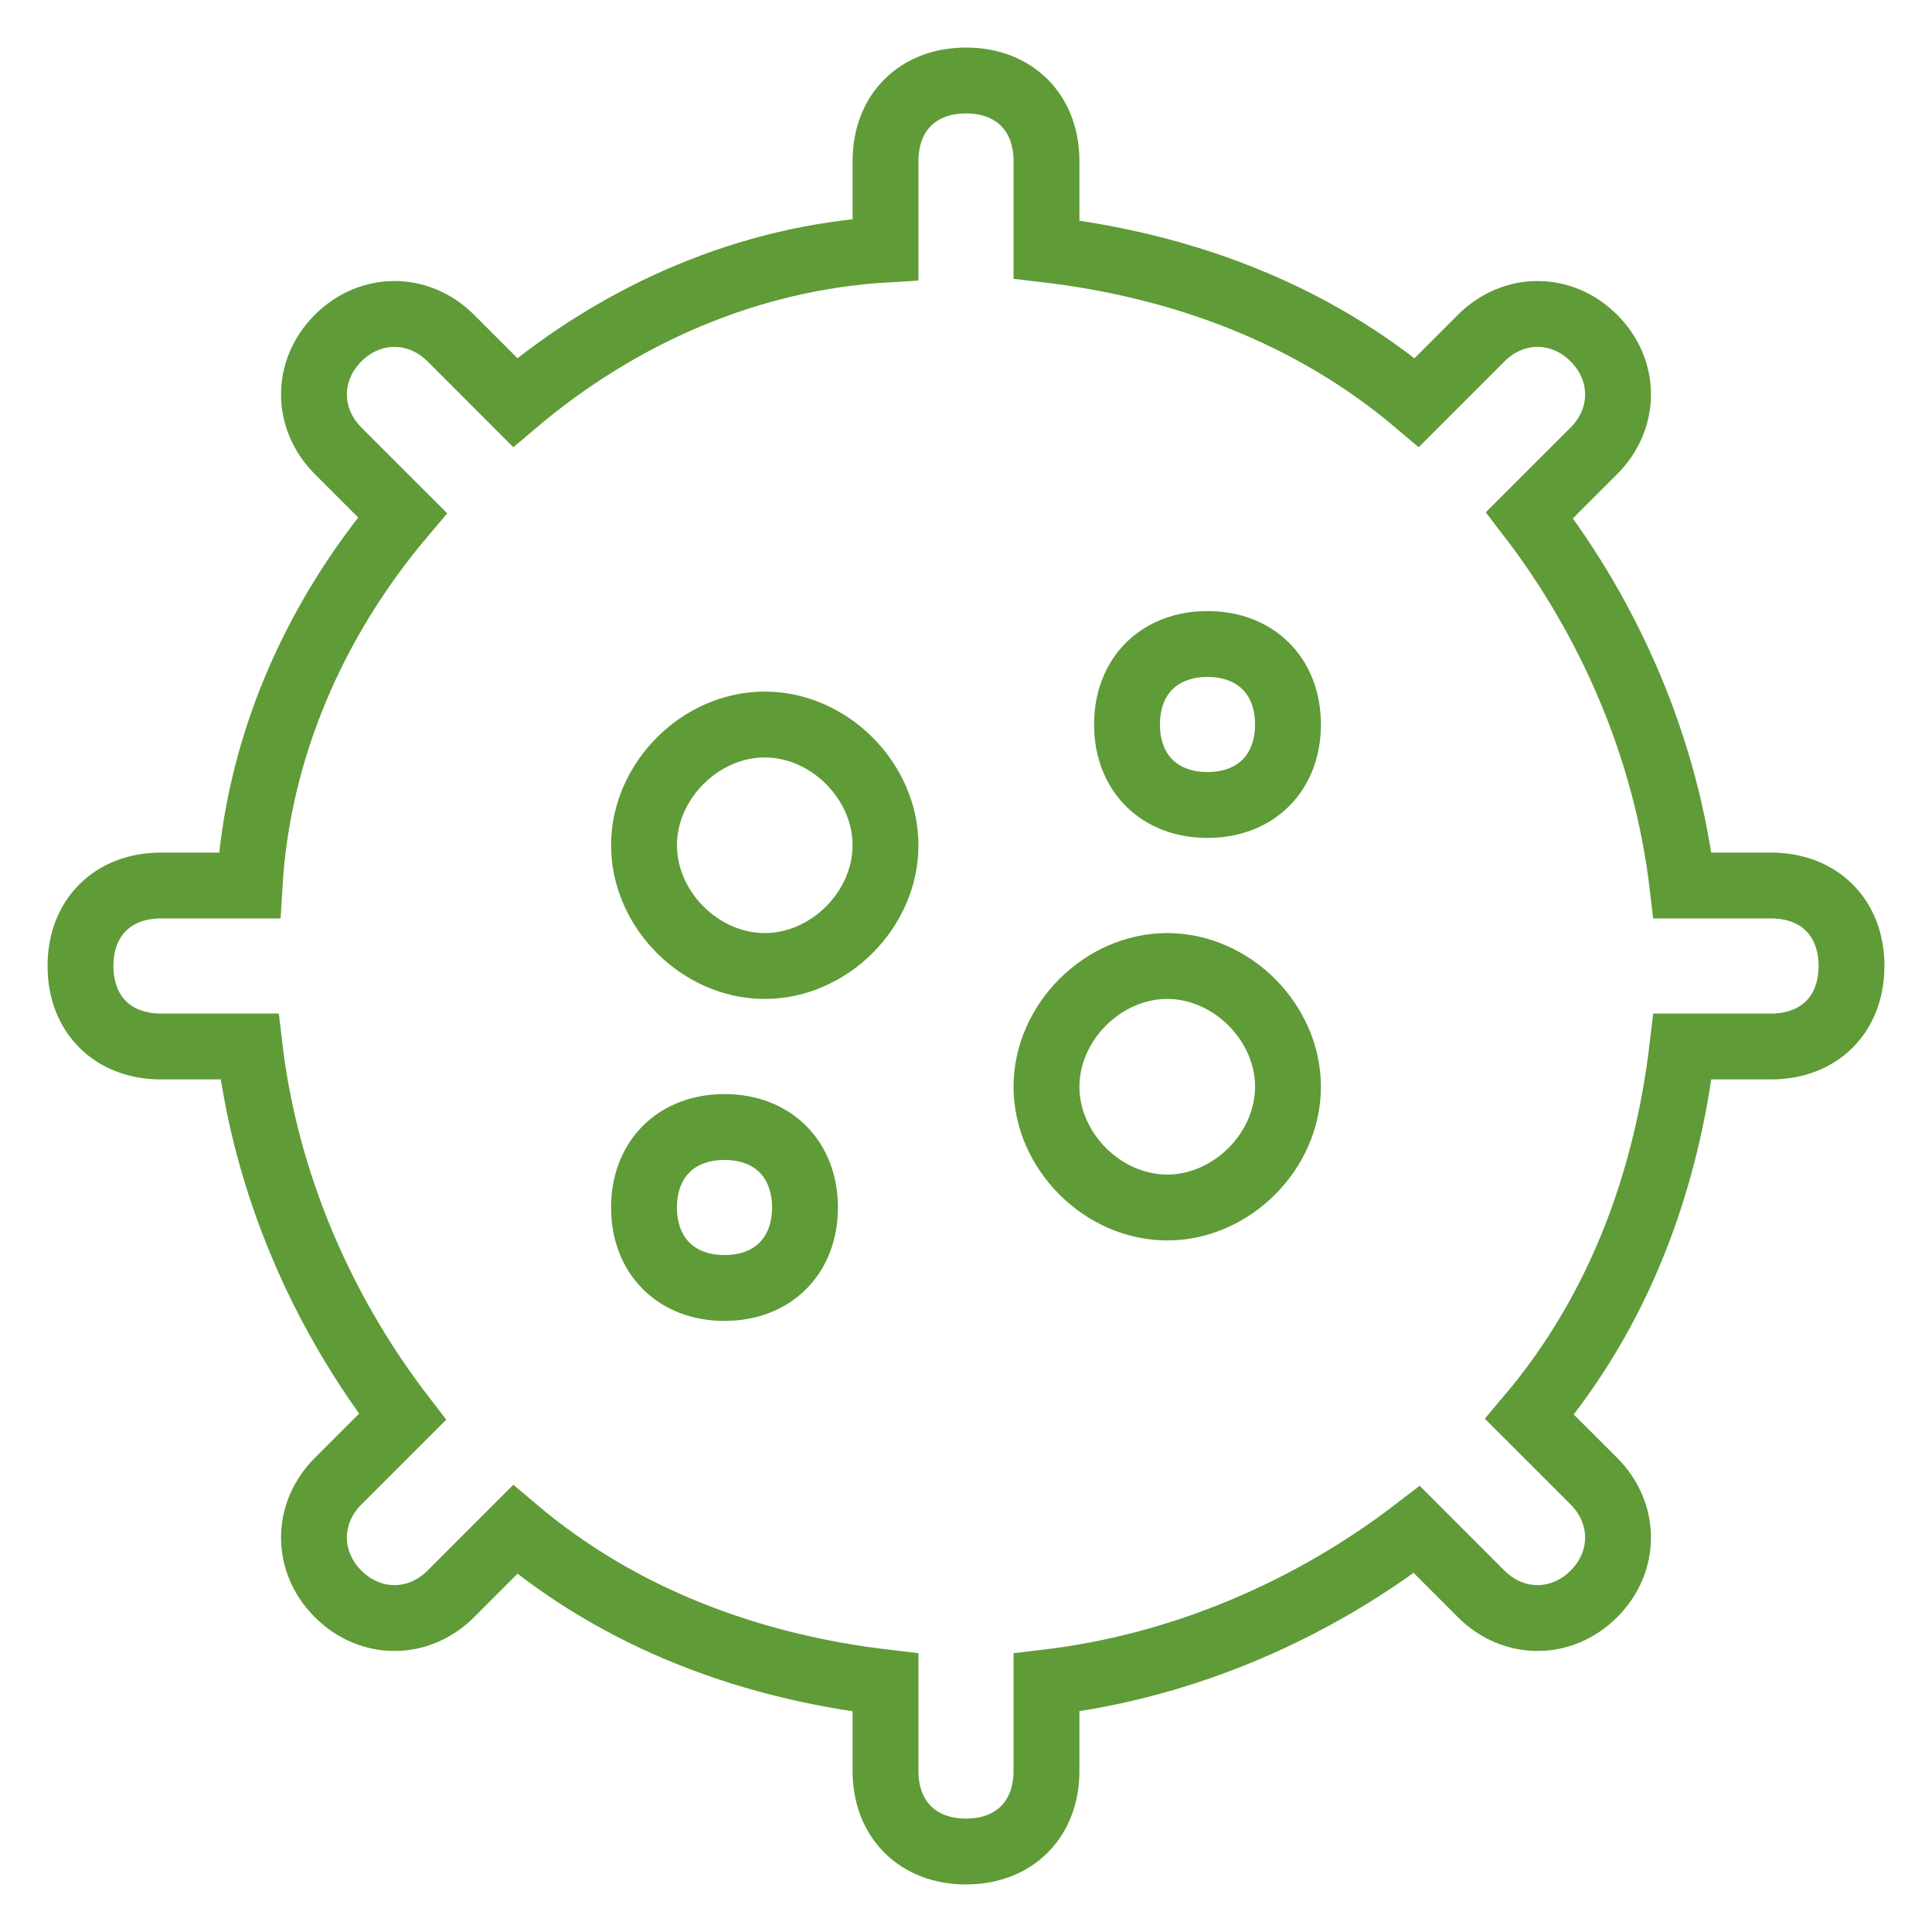 <svg width="44" height="44" viewBox="0 0 44 44" fill="none" xmlns="http://www.w3.org/2000/svg">
<path d="M40.333 20.167H38.317C37.95 17.05 36.667 14.117 34.833 11.733L36.3 10.267C37.033 9.533 37.033 8.433 36.3 7.7C35.567 6.967 34.467 6.967 33.733 7.7L32.267 9.167C29.883 7.15 26.95 6.05 23.833 5.683V3.667C23.833 2.567 23.1 1.833 22 1.833C20.9 1.833 20.167 2.567 20.167 3.667V5.683C17.05 5.867 14.117 7.15 11.733 9.167L10.267 7.7C9.533 6.967 8.433 6.967 7.7 7.7C6.967 8.433 6.967 9.533 7.7 10.267L9.167 11.733C7.15 14.117 5.867 17.05 5.683 20.167H3.667C2.567 20.167 1.833 20.9 1.833 22C1.833 23.1 2.567 23.833 3.667 23.833H5.683C6.05 26.95 7.333 29.883 9.167 32.267L7.7 33.733C6.967 34.467 6.967 35.567 7.7 36.3C8.433 37.033 9.533 37.033 10.267 36.3L11.733 34.833C14.117 36.85 17.05 37.95 20.167 38.317V40.333C20.167 41.433 20.9 42.167 22 42.167C23.1 42.167 23.833 41.433 23.833 40.333V38.317C26.95 37.95 29.883 36.667 32.267 34.833L33.733 36.3C34.467 37.033 35.567 37.033 36.3 36.3C37.033 35.567 37.033 34.467 36.3 33.733L34.833 32.267C36.85 29.883 37.95 26.95 38.317 23.833H40.333C41.433 23.833 42.167 23.1 42.167 22C42.167 20.9 41.433 20.167 40.333 20.167ZM16.5 29.333C15.4 29.333 14.667 28.6 14.667 27.5C14.667 26.4 15.4 25.667 16.5 25.667C17.6 25.667 18.333 26.4 18.333 27.5C18.333 28.6 17.6 29.333 16.5 29.333ZM17.417 22C15.95 22 14.667 20.717 14.667 19.25C14.667 17.783 15.95 16.5 17.417 16.5C18.883 16.5 20.167 17.783 20.167 19.25C20.167 20.717 18.883 22 17.417 22ZM26.583 27.5C25.117 27.5 23.833 26.217 23.833 24.75C23.833 23.283 25.117 22 26.583 22C28.05 22 29.333 23.283 29.333 24.75C29.333 26.217 28.05 27.5 26.583 27.5ZM27.5 18.333C26.4 18.333 25.667 17.6 25.667 16.5C25.667 15.4 26.4 14.667 27.5 14.667C28.6 14.667 29.333 15.4 29.333 16.5C29.333 17.6 28.6 18.333 27.5 18.333Z" stroke="#5F9B37" stroke-width="1.5"/>
</svg>
